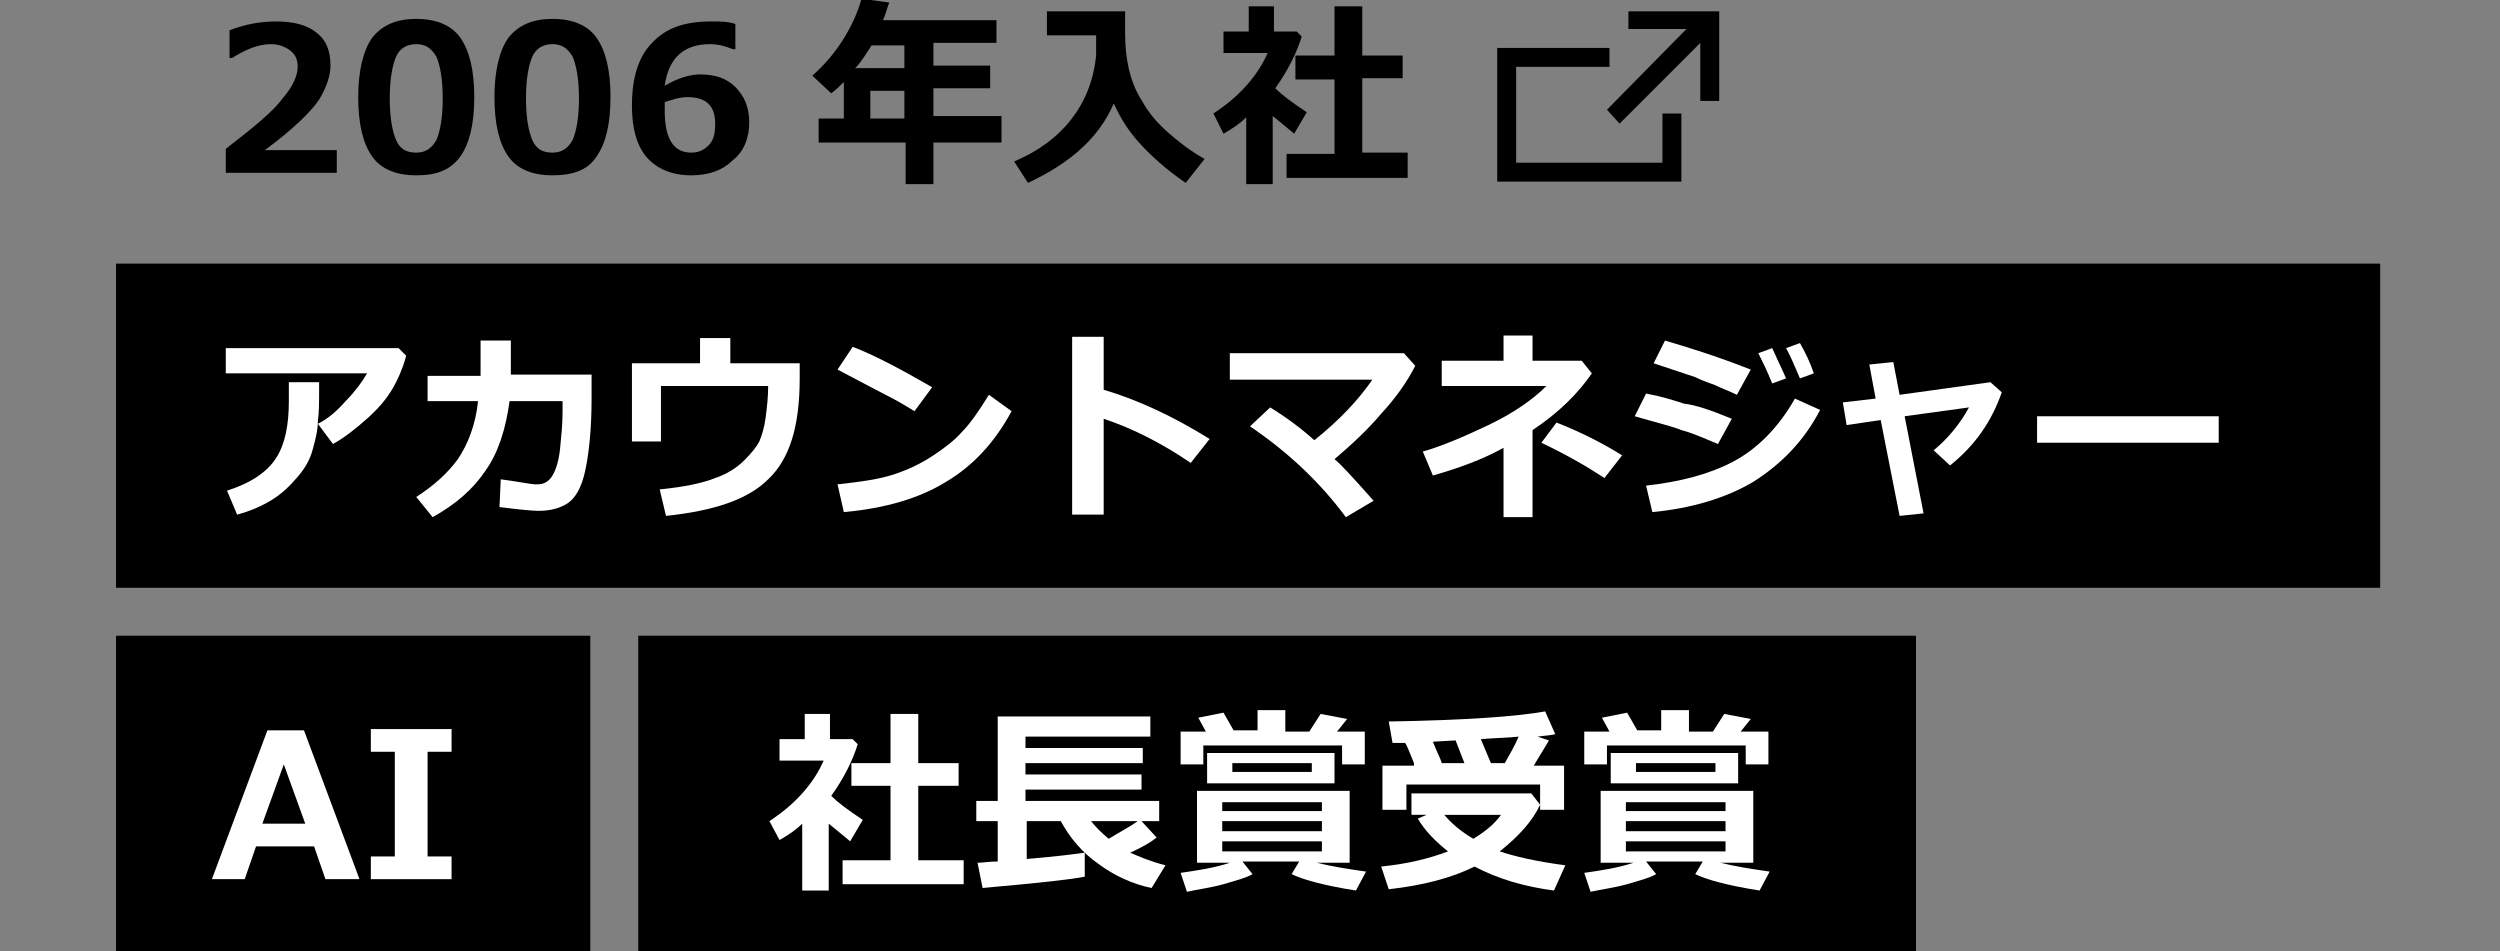 <?xml version="1.0" encoding="utf-8"?>
<!-- Generator: Adobe Illustrator 26.4.1, SVG Export Plug-In . SVG Version: 6.00 Build 0)  -->
<svg version="1.1" id="_イヤー_2" xmlns="http://www.w3.org/2000/svg" xmlns:xlink="http://www.w3.org/1999/xlink" x="0px"
	 y="0px" viewBox="0 0 198.2 75.4" style="enable-background:new 0 0 198.2 75.4;" xml:space="preserve">
<rect x="0" y="0" width="198.2" height="75.4" fill="#808080" stroke="none"/>
<style type="text/css">
	.st0{fill:#FFFFFF;}
</style>
<rect x="9.2" y="50.4" width="37.6" height="25.7"/>
<rect x="50.6" y="50.4" width="101.3" height="25.7"/>
<rect x="9.2" y="20.9" width="179.5" height="25.7"/>
<g>
	<g>
		<path d="M26.8,13.7h-8.9v-1.9c2.2-1.7,3.8-3,4.5-4c0.8-0.9,1.2-1.8,1.2-2.5c0-0.6-0.2-1-0.6-1.3c-0.4-0.3-0.9-0.5-1.5-0.5
			c-1,0-2,0.4-3.1,1.1h-0.2V2.4c1.3-0.5,2.5-0.7,3.7-0.7c1.4,0,2.5,0.3,3.2,0.9c0.8,0.6,1.1,1.5,1.1,2.6c0,0.8-0.3,1.7-0.9,2.7
			c-0.6,0.9-2,2.3-4.3,4h5.7V13.7z"/>
		<path d="M33,13.9c-1.6,0-2.8-0.5-3.5-1.5c-0.7-1-1.1-2.5-1.1-4.7c0-2.1,0.4-3.7,1.1-4.7c0.8-1,1.9-1.5,3.5-1.5s2.8,0.5,3.5,1.5
			s1.1,2.5,1.1,4.7c0,2.2-0.4,3.7-1.1,4.7C35.7,13.5,34.6,13.9,33,13.9z M33,3.5c-0.7,0-1.3,0.3-1.6,1c-0.3,0.7-0.5,1.8-0.5,3.3
			c0,1.5,0.2,2.6,0.5,3.3c0.3,0.7,0.8,1,1.6,1c0.7,0,1.2-0.3,1.6-1c0.3-0.7,0.5-1.8,0.5-3.3c0-1.5-0.2-2.6-0.5-3.3
			C34.2,3.8,33.7,3.5,33,3.5z"/>
		<path d="M43.8,13.9c-1.6,0-2.8-0.5-3.5-1.5c-0.7-1-1.1-2.5-1.1-4.7c0-2.1,0.4-3.7,1.1-4.7c0.8-1,1.9-1.5,3.5-1.5s2.8,0.5,3.5,1.5
			s1.1,2.5,1.1,4.7c0,2.2-0.4,3.7-1.1,4.7C46.6,13.5,45.4,13.9,43.8,13.9z M43.8,3.5c-0.7,0-1.3,0.3-1.6,1c-0.3,0.7-0.5,1.8-0.5,3.3
			c0,1.5,0.2,2.6,0.5,3.3c0.3,0.7,0.8,1,1.6,1c0.7,0,1.2-0.3,1.6-1c0.3-0.7,0.5-1.8,0.5-3.3c0-1.5-0.2-2.6-0.5-3.3
			C45,3.8,44.5,3.5,43.8,3.5z"/>
		<path d="M58.3,1.9v2h-0.2c-0.5-0.2-1.1-0.4-1.8-0.4c-2.1,0-3.3,1.1-3.6,3.3c1-0.6,2-0.9,2.8-0.9c1.2,0,2.1,0.3,2.8,1
			c0.7,0.7,1.1,1.6,1.1,2.8c0,1.2-0.4,2.3-1.3,3c-0.8,0.8-1.9,1.2-3.3,1.2c-1.5,0-2.7-0.5-3.5-1.4c-0.8-0.9-1.2-2.3-1.2-4.1
			c0-2.2,0.5-3.9,1.6-5c1.1-1.2,2.6-1.7,4.7-1.7C57.1,1.7,57.7,1.7,58.3,1.9z M52.7,8.1l0,0.3c0,0.2,0,0.3,0,0.4
			c0,2.2,0.7,3.3,2.1,3.3c0.6,0,1-0.2,1.4-0.6s0.5-1,0.5-1.7c0-1.4-0.7-2.1-2.2-2.1C53.9,7.7,53.3,7.9,52.7,8.1z"/>
		<path d="M79.4,11.3H74v3.3h-2.2v-3.3h-6.9V9.4h2V6.5c-0.3,0.3-0.6,0.6-1,0.9l-1.5-1.4c0.9-0.8,1.7-1.7,2.4-2.8
			c0.7-1.1,1.2-2.2,1.5-3.3l2.2,0.3c-0.2,0.5-0.3,1-0.5,1.4h9v1.8H74v1.8h4.5v1.8H74v2.2h5.4V11.3z M69.1,3.6
			c-0.4,0.6-0.8,1.3-1.3,1.8h3.9V3.6H69.1z M69,9.4h2.7V7.2H69V9.4z"/>
		<path d="M88.3,8.2c-0.6,1.4-1.5,2.6-2.6,3.6c-1.1,1-2.5,1.9-4.2,2.7l-1.1-1.7c1.9-0.8,3.4-1.9,4.5-3.3c1.1-1.4,1.8-3.1,2-5.1V2.8
			l-3.9,0V0.9h6.2c0,0.1,0,0.3,0,0.4v1.4c0,1,0.1,1.9,0.3,2.8c0.2,0.8,0.5,1.7,1.1,2.6c0.5,0.9,1.2,1.7,2,2.4
			c0.8,0.7,1.8,1.5,2.9,2.1L94,14.5c-1.6-1.1-2.8-2.2-3.7-3.2C89.4,10.3,88.8,9.3,88.3,8.2z"/>
		<path d="M100.8,14.6h-2V9.3c-0.5,0.5-1.1,0.9-1.8,1.3L96.2,9c0.9-0.6,1.8-1.3,2.6-2.2c0.8-0.9,1.3-1.7,1.7-2.6h-3.5V2.5h2v-2h2v2
			h1.8l0.4,0.4c-0.4,1.3-1.1,2.7-2.1,4.1c0.5,0.5,1.3,1.1,2.5,1.9l-1,1.7c-0.6-0.5-1.2-1-1.7-1.4V14.6z M111.7,14.1H102v-1.9h3.8
			V6.3h-3.1V4.4h3.1V0.5h2.2v3.9h3.2v1.8h-3.2v5.9h3.6V14.1z"/>
	</g>
</g>
<g>
	<path class="st0" d="M32.2,28.2c-0.1,0.4-0.3,1.1-0.8,2.1c-0.5,1-1.2,1.9-2.2,2.8c-1,0.9-1.9,1.6-2.8,2.1l-1.2-1.6
		c0.8-0.4,1.5-1,2.2-1.8c0.7-0.7,1.3-1.5,1.7-2.2H17.9v-2h13.7L32.2,28.2z M25.3,30.3v0.4c0,1.1,0,2-0.1,2.7c0,0.7-0.2,1.5-0.4,2.2
		c-0.2,0.8-0.6,1.5-1.2,2.2s-1.2,1.3-2,1.8c-0.8,0.5-1.7,0.9-2.8,1.2L18,38.9c1.9-0.6,3.2-1.5,3.9-2.6c0.7-1.1,1-2.6,1-4.5l0-1.5
		H25.3z"/>
	<path class="st0" d="M40.5,26.9c0,1.2,0,2.1,0,2.8h6.4v1.9c0,2.4-0.2,4.3-0.5,5.7s-0.8,2.2-1.4,2.6c-0.6,0.4-1.4,0.6-2.3,0.6
		c-0.5,0-1.5-0.1-3.1-0.3l0.1-2.2c1.5,0.2,2.4,0.4,2.8,0.4h0.1c0.5,0,0.9-0.2,1.2-0.7c0.3-0.5,0.5-1.2,0.6-2.1c0.1-1,0.2-2,0.2-2.9
		v-0.9l-4.2,0c-0.3,2.2-0.9,4.1-1.9,5.5c-1,1.5-2.4,2.7-4.2,3.7L33,39.4c1.4-0.9,2.5-1.9,3.3-3c0.8-1.2,1.4-2.7,1.6-4.6h-4v-2h4.2
		c0-0.6,0-1.5,0-2.8H40.5z"/>
	<path class="st0" d="M63.4,30c0,3.8-0.8,6.4-2.5,8c-1.6,1.6-4.3,2.5-8.1,2.9l-0.5-2.1c2-0.2,3.4-0.5,4.4-0.9
		c0.9-0.3,1.7-0.8,2.3-1.4c0.6-0.6,1-1.1,1.2-1.5c0.2-0.5,0.4-1.1,0.5-1.9s0.2-1.6,0.2-2.5h-8.5V35h-2.3v-6.2h5.4v-2h2.4v2h5.5V30z"
		/>
	<path class="st0" d="M73.9,30.7l-1.4,1.9c-0.8-0.5-1.5-0.9-2.1-1.2c-0.6-0.3-1.9-1-4-2.1l1.2-1.8C69.2,28.1,71.3,29.2,73.9,30.7z
		 M80.2,32.6c-1.3,2.4-3,4.3-5.2,5.6c-2.1,1.3-4.8,2.1-8.1,2.4l-0.5-2.2c1.8-0.2,3.3-0.4,4.5-0.8c1.2-0.4,2.2-0.9,3.1-1.5
		c0.9-0.6,1.7-1.2,2.3-1.9c0.6-0.6,1.3-1.6,2.1-2.9L80.2,32.6z"/>
	<path class="st0" d="M95.9,34.8l-1.5,1.9c-2.2-1.5-4.5-2.7-6.9-3.5v7.6h-2.5V26.7h2.5v4.2C90.2,31.7,93,33,95.9,34.8z"/>
	<path class="st0" d="M108.9,39.7l-2.2,1.3c-2-2.7-4.5-5.1-7.6-7.2l1.6-1.5c1.3,0.8,2.5,1.7,3.5,2.6c2-1.6,3.5-3.2,4.6-4.8H97.5V28
		h13.8l0.9,1c-0.6,1.2-1.5,2.5-2.7,3.8c-1.1,1.3-2.4,2.5-3.7,3.6C106.3,36.8,107.3,37.9,108.9,39.7z"/>
	<path class="st0" d="M121.5,41h-2.3v-5.5c-1.6,0.9-3.5,1.6-5.6,2.2l-0.8-1.9c1.4-0.4,3.1-1.1,5.2-2.1s3.6-2.1,4.6-3.1h-8.3v-2h4.9
		v-2h2.3v2h3.9l0.8,1c-1.1,1.6-2.6,3.1-4.7,4.5V41z M128.6,36.1l-1.4,1.8c-1.2-0.8-2.9-1.8-5-2.8l1.2-1.6
		C125.2,34.2,127,35.1,128.6,36.1z"/>
	<path class="st0" d="M137.3,33.2l-1.1,2c-1.2-0.5-2.1-0.9-2.9-1.1c-0.7-0.3-2-0.6-3.7-1.1l0.9-1.8c1.1,0.2,2.1,0.5,3,0.8
		C134.4,32.1,135.6,32.5,137.3,33.2z M144.3,32.5c-1.3,2.5-3.1,4.3-5.3,5.7c-2.2,1.3-4.9,2.1-8,2.4l-0.5-2.1c2.7-0.3,5-0.9,6.9-1.9
		c1.9-1,3.6-2.7,4.9-5L144.3,32.5z M138.8,29.3l-1.1,2c-0.6-0.3-1.2-0.5-1.8-0.8c-0.6-0.2-1.1-0.4-1.5-0.6l-3.3-1.1l0.9-1.8
		C133.7,27.5,136,28.2,138.8,29.3z M141.6,30l-1.1,0.4c-0.4-1-0.8-1.8-1.1-2.4l1.1-0.4C140.9,28.5,141.3,29.3,141.6,30z M143.8,29.6
		l-1.1,0.4c-0.4-0.9-0.7-1.7-1.1-2.4l1.1-0.4C143.1,27.9,143.5,28.7,143.8,29.6z"/>
	<path class="st0" d="M152.5,40.7l-1.9,0.2l-1.5-7.6l-2.7,0.4l-0.3-1.8l2.6-0.3l-0.5-2.7l1.9-0.2l0.5,2.6l7.2-1l0.9,0.8
		c-0.8,2.3-2.1,4.2-4.1,5.8l-1.3-1.2c1.1-0.9,2.1-2.1,2.8-3.4l-5.1,0.7L152.5,40.7z"/>
	<path class="st0" d="M175.9,35.1h-14.4V33h14.4V35.1z"/>
</g>
<g>
	<path class="st0" d="M28.5,69.7h-2.7l-0.9-2.6h-4.6l-0.9,2.6h-2.6l4.4-11.8h2.9L28.5,69.7z M24.2,65.3l-1.7-4.7l-1.7,4.7H24.2z"/>
	<path class="st0" d="M35.8,69.7h-6.4v-1.8h1.9v-8.3h-1.9v-1.8h6.4v1.8h-1.9v8.3h1.9V69.7z"/>
</g>
<g>
	<path class="st0" d="M65.6,70.6h-2v-5.3c-0.5,0.5-1.1,0.9-1.8,1.3L61,65.1c0.9-0.6,1.8-1.3,2.6-2.2c0.8-0.9,1.3-1.7,1.7-2.6h-3.5
		v-1.7h2v-2h2v2h1.8l0.4,0.4c-0.4,1.3-1.1,2.7-2.1,4.1c0.5,0.5,1.3,1.1,2.5,1.9l-1,1.7c-0.6-0.5-1.2-1-1.7-1.4V70.6z M76.5,70.1
		h-9.7v-1.9h3.8v-5.9h-3.1v-1.8h3.1v-3.9h2.2v3.9h3.2v1.8h-3.2v5.9h3.6V70.1z"/>
	<path class="st0" d="M86,69.5c-0.9,0.2-3.6,0.5-8.1,0.9l-0.4-2c0.4,0,0.9-0.1,1.6-0.1v-3.2h-1.7v-1.6h1.7v-6.7h12.1v1.6h-9.9v0.9
		h9.3v1.2h-9.3v0.9h9.2v1.2h-9.2v0.9h10.6v1.6h-1.4l1.2,1.3c-0.5,0.4-1.2,0.8-2.1,1.2c0.7,0.3,1.6,0.7,2.8,1l-1.1,1.8
		c-1.5-0.3-3-1-4.2-1.9c-1.3-0.9-2.3-2.1-3-3.4h-2.7l0,3c2.4-0.2,3.9-0.4,4.6-0.5V69.5z M90.2,65.1h-3.7c0.4,0.5,0.8,0.9,1.4,1.4
		C88.7,66,89.5,65.6,90.2,65.1z"/>
	<path class="st0" d="M95.6,58L95,56.9l2-0.4l0.8,1.4h1.9v-1.6h2.2V58h1.9l0.9-1.4l2.1,0.4L106,58h2.2v2.6h-1.8v-1.5h-11v1.5h-1.8
		V58H95.6z M99.3,69.3c-0.5,0.3-1.3,0.5-2.3,0.8c-1.1,0.3-2,0.4-2.9,0.6l-0.5-1.5c1.4-0.2,2.7-0.4,3.9-0.8h-2.6v-5.7h12.1v5.7h-2.6
		c1.2,0.3,2.5,0.5,3.9,0.7l-0.8,1.5c-2.6-0.4-4.3-0.9-5.1-1.3l0.6-1h-4.5L99.3,69.3z M105.8,62.1l-10.1,0v-2.4h10.1V62.1z
		 M96.9,64.3h7.9v-0.7h-7.9V64.3z M96.9,65.9h7.9v-0.8h-7.9V65.9z M104.8,66.7h-7.9v0.8h7.9V66.7z M104,61.2v-0.7h-6.3v0.7H104z"/>
	<path class="st0" d="M122.1,63.8c-0.6,1.3-1.7,2.5-3.2,3.7c1.2,0.4,2.9,0.8,5.2,1.1l-0.9,2c-2.3-0.3-4.4-0.9-6.3-1.9
		c-1.8,0.9-4.1,1.5-6.8,1.8l-0.6-1.8c2-0.2,3.7-0.6,5.3-1.2c-1-0.8-1.8-1.6-2.4-2.6l0.7-0.3h-1.2v-1.7h9.5L122.1,63.8z M112.1,60.5
		c-0.3-0.7-0.5-1.3-0.7-1.6c-0.3,0-0.6,0-0.8,0h-0.2l-0.3-1.7c6.1-0.1,10.2-0.4,12.4-0.8l0.8,1.8c-0.3,0.1-0.7,0.1-1.4,0.2l0.9,0.3
		c-0.4,0.7-0.8,1.3-1.2,2h2.4v3.5h-1.9v-2h-10.6v2h-1.9v-3.5H112.1z M113.6,58.8c0.3,0.8,0.6,1.3,0.7,1.7h1.8l-0.7-1.8L113.6,58.8z
		 M116.8,66.5c1-0.6,1.7-1.2,2.2-1.9h-4.5C115.1,65.3,115.8,65.9,116.8,66.5z M118.2,60.5h1.1c0.4-0.7,0.8-1.4,1.1-2.1
		c-0.9,0.1-1.9,0.1-3,0.2L118.2,60.5z"/>
	<path class="st0" d="M127.6,58l-0.6-1.1l2-0.4l0.8,1.4h1.9v-1.6h2.2V58h1.9l0.9-1.4l2.1,0.4L138,58h2.2v2.6h-1.8v-1.5h-11v1.5h-1.8
		V58H127.6z M131.3,69.3c-0.5,0.3-1.3,0.5-2.3,0.8c-1.1,0.3-2,0.4-2.9,0.6l-0.5-1.5c1.4-0.2,2.7-0.4,3.9-0.8h-2.6v-5.7h12.1v5.7
		h-2.6c1.2,0.3,2.5,0.5,3.9,0.7l-0.8,1.5c-2.6-0.4-4.3-0.9-5.1-1.3l0.6-1h-4.5L131.3,69.3z M137.8,62.1l-10.1,0v-2.4h10.1V62.1z
		 M128.9,64.3h7.9v-0.7h-7.9V64.3z M128.9,65.9h7.9v-0.8h-7.9V65.9z M136.8,66.7h-7.9v0.8h7.9V66.7z M136,61.2v-0.7h-6.3v0.7H136z"
		/>
</g>
<g>
	<polygon points="131.8,12.9 120.2,12.9 120.2,5.3 127.6,5.3 127.6,3.8 118.7,3.8 118.7,14.4 133.3,14.4 133.3,9 131.8,9 	"/>
	<polygon points="129.1,0.9 129.1,2.3 133.7,2.3 127.4,8.7 128.4,9.8 134.8,3.4 134.8,8 136.3,8 136.3,0.9 	"/>
</g>
</svg>
